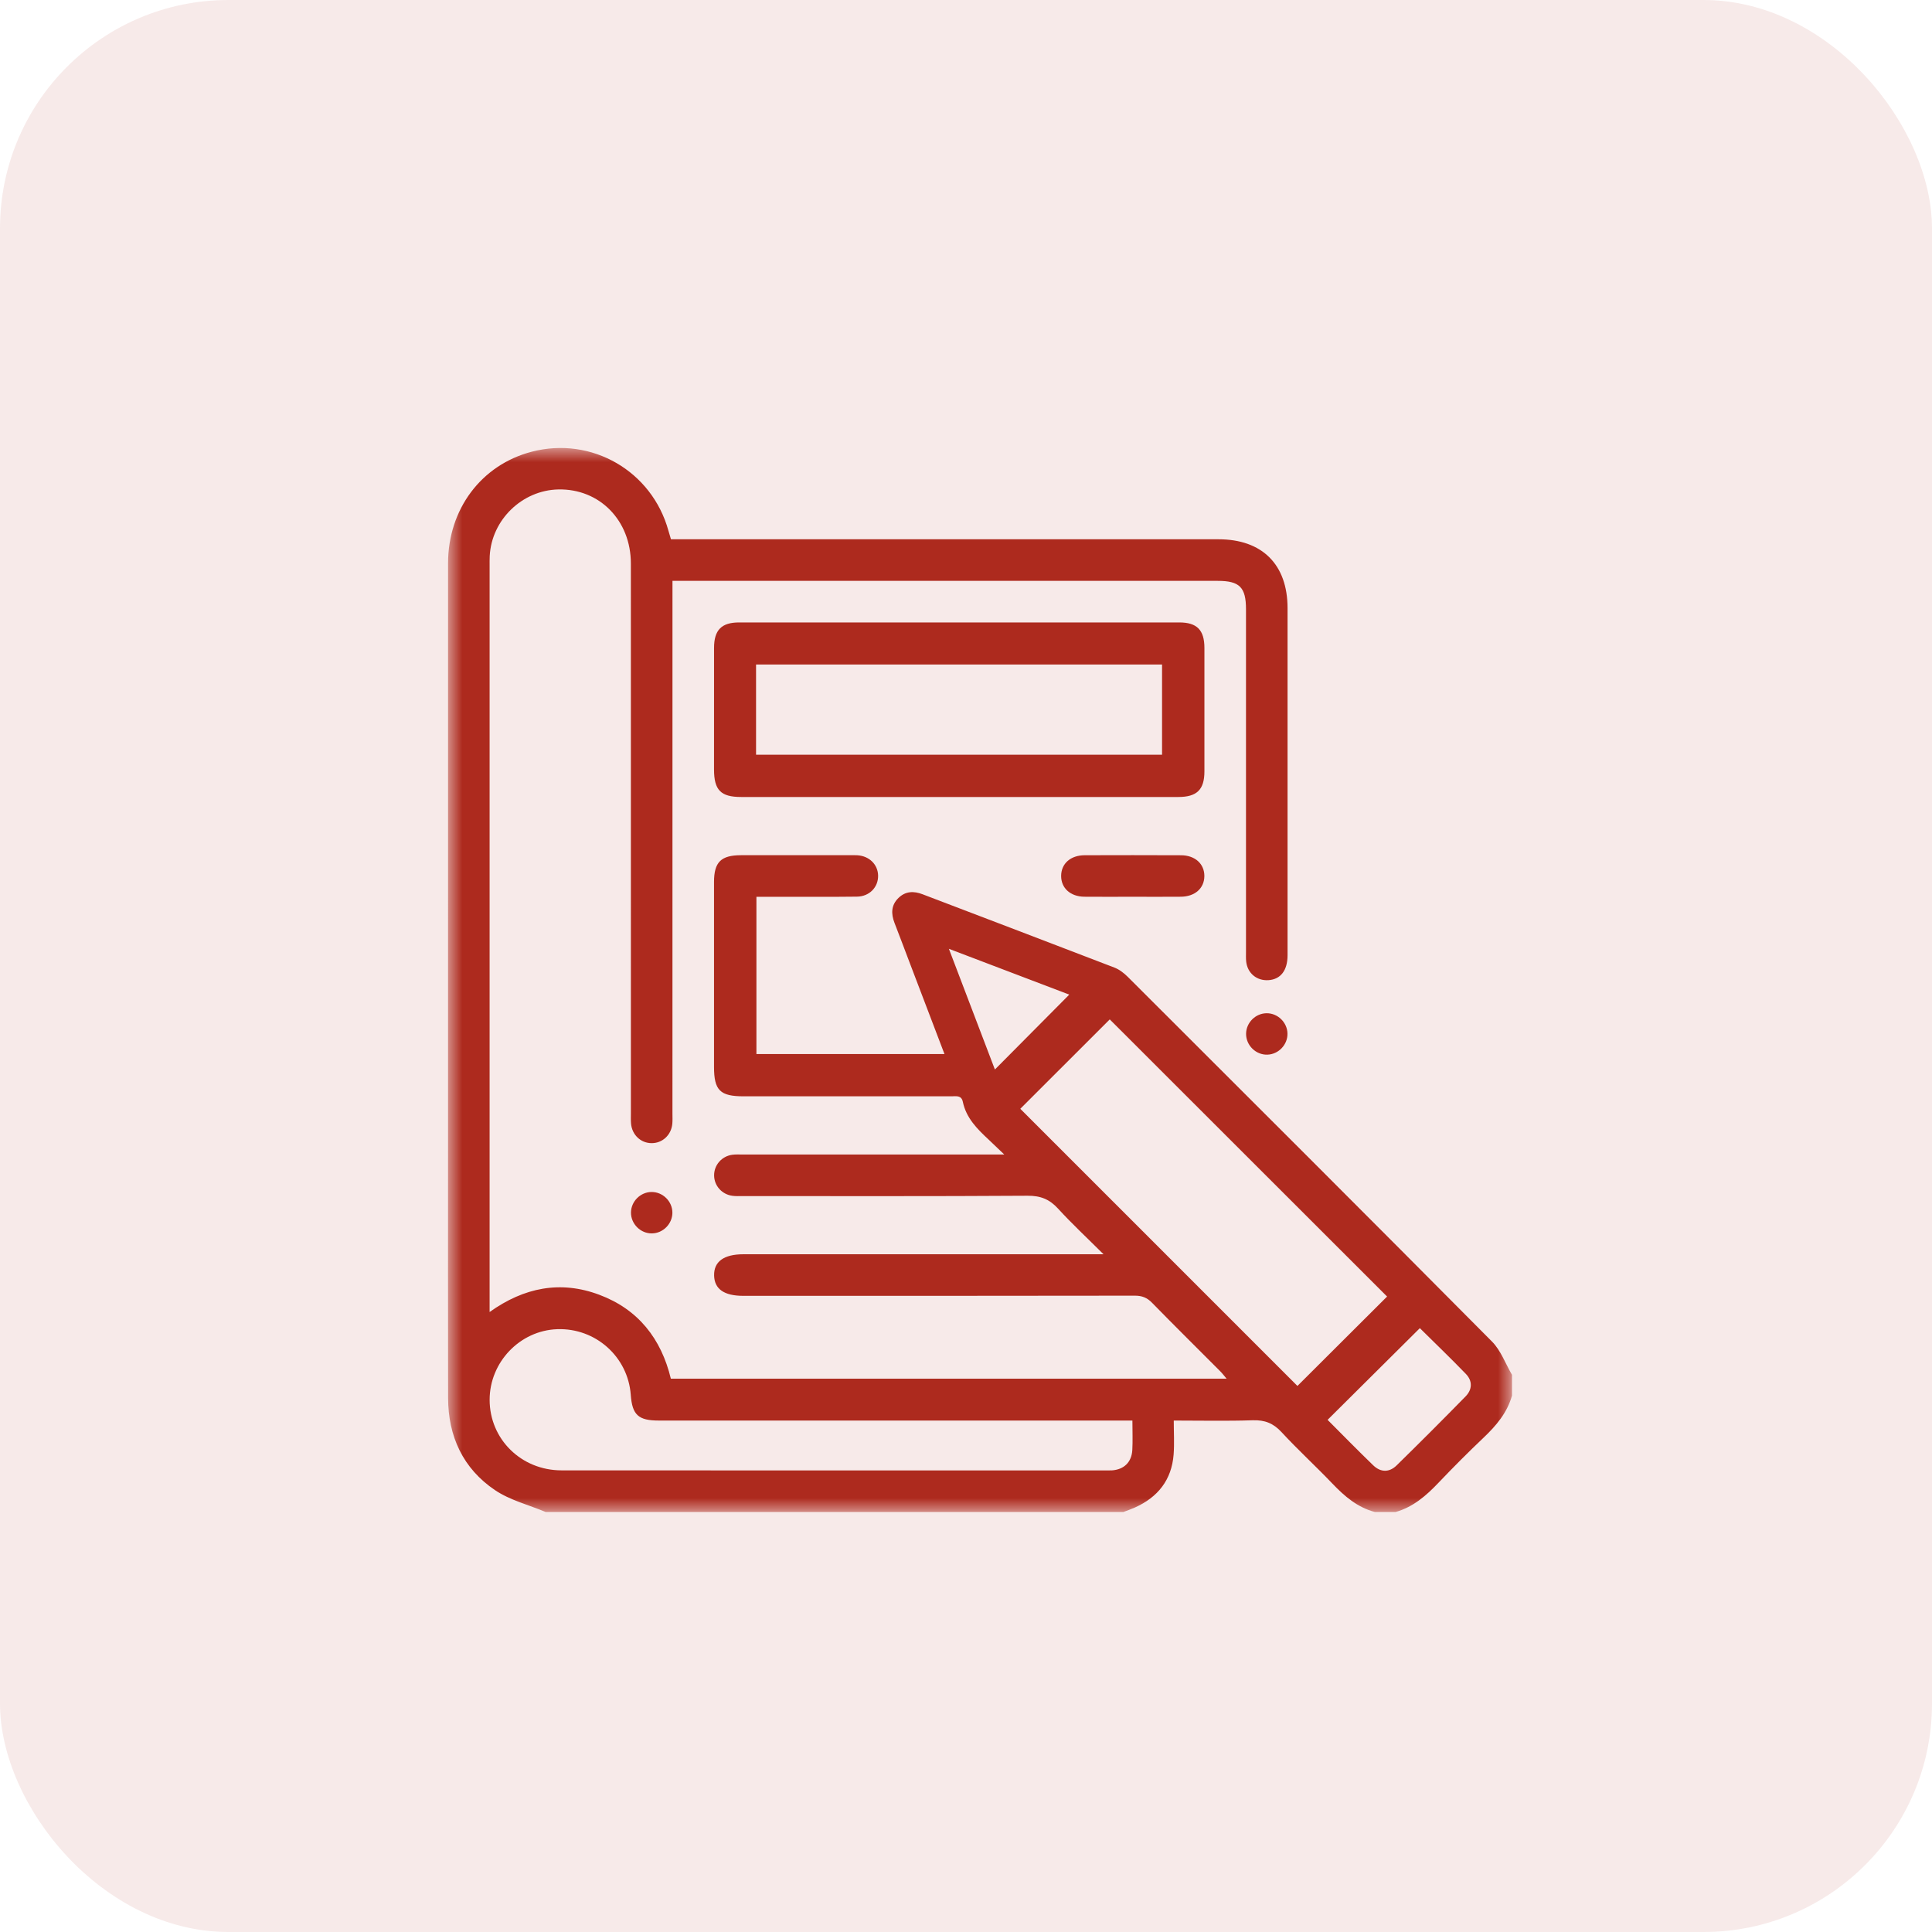 <?xml version="1.0" encoding="UTF-8"?>
<svg width="69px" height="69px" viewBox="0 0 69 69" version="1.1" xmlns="http://www.w3.org/2000/svg" xmlns:xlink="http://www.w3.org/1999/xlink">
    <title>icon-idisc-traduccion-electronica-audio-video-traduccion-manuales</title>
    <defs>
        <polygon id="path-1" points="0 0 38 0 38 38 0 38"></polygon>
        <polygon id="path-3" points="0 38 38 38 38 0 0 0"></polygon>
    </defs>
    <g id="Page-1" stroke="none" stroke-width="1" fill="none" fill-rule="evenodd">
        <g id="icon-idisc-traduccion-electronica-audio-video-traduccion-manuales">
            <rect id="Rectangle" fill="#AD2A1E" opacity="0.1" x="0" y="0" width="69" height="69" rx="8.16"></rect>
            <g id="Group-9" transform="translate(16, 16)">
                <g id="Group-3" transform="translate(0, 0)">
                    <mask id="mask-2" fill="white">
                        <use xlink:href="#path-1"></use>
                    </mask>
                    <g id="Clip-2"></g>
                    <path d="M36.343,33.871 C35.53,34.702 34.708,35.525 33.877,36.338 C33.616,36.593 33.308,36.587 33.046,36.335 C32.486,35.795 31.943,35.238 31.414,34.709 C32.514,33.616 33.598,32.539 34.709,31.434 C35.235,31.955 35.805,32.501 36.353,33.069 C36.594,33.318 36.584,33.625 36.343,33.871 M30.337,33.498 C27.052,30.213 23.735,26.896 20.439,23.6 C21.478,22.561 22.57,21.471 23.634,20.407 C26.928,23.699 30.242,27.011 33.539,30.305 C32.47,31.371 31.387,32.451 30.337,33.498 M19.532,22.197 C19.007,20.819 18.469,19.408 17.889,17.886 C19.403,18.462 20.819,19.001 22.188,19.522 C21.31,20.405 20.429,21.293 19.532,22.197 M24.44,35.784 C24.416,36.223 24.141,36.485 23.707,36.514 C23.658,36.517 23.609,36.515 23.559,36.515 C17.057,36.515 10.556,36.518 4.054,36.513 C2.612,36.512 1.487,35.395 1.487,33.994 C1.486,32.649 2.568,31.518 3.9,31.471 C5.269,31.422 6.427,32.455 6.527,33.813 C6.579,34.533 6.797,34.734 7.53,34.734 C13.006,34.734 18.482,34.734 23.957,34.734 L24.443,34.734 C24.443,35.118 24.458,35.452 24.44,35.784 M37.285,31.912 C32.963,27.558 28.621,23.224 24.279,18.889 C24.143,18.753 23.976,18.624 23.799,18.556 C21.518,17.677 19.233,16.81 16.949,15.938 C16.635,15.818 16.341,15.824 16.089,16.069 C15.825,16.326 15.82,16.632 15.946,16.959 C16.138,17.454 16.324,17.951 16.513,18.448 C16.916,19.507 17.32,20.566 17.731,21.644 L11.015,21.644 L11.015,16.028 C11.292,16.028 11.539,16.028 11.786,16.028 C12.726,16.027 13.666,16.035 14.606,16.023 C15.052,16.017 15.367,15.686 15.361,15.274 C15.355,14.876 15.047,14.572 14.62,14.545 C14.546,14.54 14.472,14.543 14.398,14.543 C13.087,14.543 11.776,14.542 10.465,14.543 C9.75,14.544 9.501,14.789 9.501,15.498 C9.5,17.7 9.501,19.902 9.501,22.104 C9.501,22.94 9.716,23.154 10.557,23.154 C13.031,23.154 15.504,23.154 17.978,23.154 C18.144,23.154 18.336,23.106 18.387,23.351 C18.507,23.93 18.901,24.321 19.311,24.702 C19.471,24.851 19.627,25.003 19.866,25.232 L19.358,25.232 C16.414,25.232 13.47,25.232 10.527,25.233 C10.403,25.233 10.278,25.225 10.156,25.241 C9.778,25.291 9.502,25.607 9.504,25.977 C9.505,26.347 9.783,26.66 10.162,26.708 C10.284,26.724 10.409,26.717 10.532,26.717 C13.921,26.717 17.31,26.727 20.699,26.705 C21.162,26.702 21.482,26.83 21.788,27.165 C22.283,27.707 22.822,28.208 23.412,28.795 L22.908,28.795 C18.789,28.795 14.67,28.795 10.552,28.795 C9.853,28.795 9.493,29.056 9.504,29.552 C9.514,30.037 9.861,30.28 10.545,30.28 C15.207,30.28 19.87,30.282 24.533,30.274 C24.789,30.274 24.968,30.346 25.146,30.529 C25.95,31.352 26.769,32.16 27.581,32.975 C27.653,33.047 27.714,33.129 27.808,33.239 L7.959,33.239 C7.614,31.808 6.793,30.762 5.404,30.242 C4.019,29.722 2.716,29.979 1.486,30.858 L1.486,30.428 C1.486,21.695 1.486,12.961 1.486,4.227 C1.486,4.103 1.484,3.979 1.49,3.856 C1.558,2.564 2.647,1.508 3.94,1.48 C5.411,1.449 6.531,2.585 6.531,4.126 C6.534,10.67 6.532,17.214 6.532,23.759 C6.532,23.882 6.526,24.007 6.537,24.129 C6.573,24.532 6.883,24.824 7.269,24.827 C7.655,24.83 7.971,24.541 8.011,24.14 C8.023,24.017 8.016,23.892 8.016,23.769 C8.017,17.583 8.017,11.398 8.017,5.213 L8.017,4.745 L8.453,4.745 C14.798,4.745 21.143,4.744 27.488,4.745 C28.272,4.745 28.5,4.974 28.5,5.763 C28.5,9.833 28.5,13.903 28.5,17.973 C28.501,18.097 28.493,18.222 28.507,18.344 C28.554,18.76 28.886,19.033 29.301,19.006 C29.737,18.977 29.984,18.66 29.984,18.115 C29.985,13.983 29.985,9.851 29.984,5.719 C29.984,4.162 29.079,3.26 27.517,3.26 C21.147,3.26 14.778,3.26 8.408,3.26 L7.963,3.26 C7.929,3.145 7.899,3.051 7.873,2.956 C7.285,0.821 5.129,-0.425 2.989,0.133 C1.194,0.601 0.003,2.181 0.002,4.119 C-0.001,11.109 0.001,18.098 0.001,25.087 C0.001,28.032 -0.002,30.976 0.003,33.92 C0.005,35.298 0.536,36.447 1.677,37.218 C2.213,37.58 2.881,37.745 3.489,38 L24.121,38 C24.257,37.948 24.395,37.901 24.527,37.842 C25.35,37.475 25.844,36.857 25.915,35.947 C25.945,35.557 25.92,35.163 25.92,34.734 C26.896,34.734 27.819,34.755 28.74,34.724 C29.168,34.71 29.475,34.828 29.768,35.146 C30.354,35.78 30.993,36.365 31.59,36.99 C32.023,37.442 32.482,37.836 33.102,38 L33.844,38 C34.472,37.822 34.939,37.414 35.378,36.952 C35.898,36.406 36.431,35.871 36.978,35.352 C37.432,34.921 37.827,34.46 38,33.843 L38,33.101 C37.765,32.701 37.602,32.231 37.285,31.912" id="Fill-1" fill="#AD2A1E" mask="url(#mask-2)"></path>
                </g>
                <mask id="mask-4" fill="white">
                    <use xlink:href="#path-3"></use>
                </mask>
                <g id="Clip-5"></g>
                <path d="M11.002,10.954 L25.502,10.954 L25.502,7.733 L11.002,7.733 L11.002,10.954 Z M27.015,7.139 C27.014,6.501 26.749,6.23 26.119,6.23 C20.878,6.229 15.637,6.229 10.397,6.23 C9.767,6.23 9.502,6.501 9.502,7.14 C9.5,8.587 9.5,10.033 9.501,11.479 C9.501,12.22 9.742,12.464 10.472,12.464 C13.055,12.465 15.638,12.465 18.221,12.465 C20.842,12.465 23.462,12.465 26.082,12.464 C26.746,12.464 27.014,12.202 27.015,11.553 C27.017,10.082 27.017,8.611 27.015,7.139 L27.015,7.139 Z" id="Fill-4" fill="#AD2A1E" mask="url(#mask-4)"></path>
                <path d="M26.181,14.545 C25.034,14.54 23.887,14.54 22.74,14.544 C22.233,14.546 21.901,14.843 21.898,15.28 C21.895,15.717 22.227,16.021 22.729,16.026 C23.297,16.032 23.864,16.027 24.431,16.027 C25.011,16.028 25.591,16.031 26.17,16.026 C26.677,16.022 27.009,15.726 27.013,15.29 C27.016,14.854 26.682,14.547 26.181,14.545" id="Fill-6" fill="#AD2A1E" mask="url(#mask-4)"></path>
                <path d="M29.238,20.187 C28.84,20.189 28.506,20.523 28.503,20.921 C28.5,21.334 28.853,21.68 29.265,21.666 C29.662,21.654 29.989,21.31 29.981,20.914 C29.974,20.515 29.636,20.185 29.238,20.187" id="Fill-7" fill="#AD2A1E" mask="url(#mask-4)"></path>
                <path d="M7.263,26.571 C6.869,26.577 6.539,26.909 6.535,27.303 C6.531,27.712 6.878,28.057 7.285,28.05 C7.68,28.044 8.009,27.712 8.014,27.318 C8.018,26.909 7.672,26.565 7.263,26.571" id="Fill-8" fill="#AD2A1E" mask="url(#mask-4)"></path>
            </g>
        </g>
    </g>
</svg>